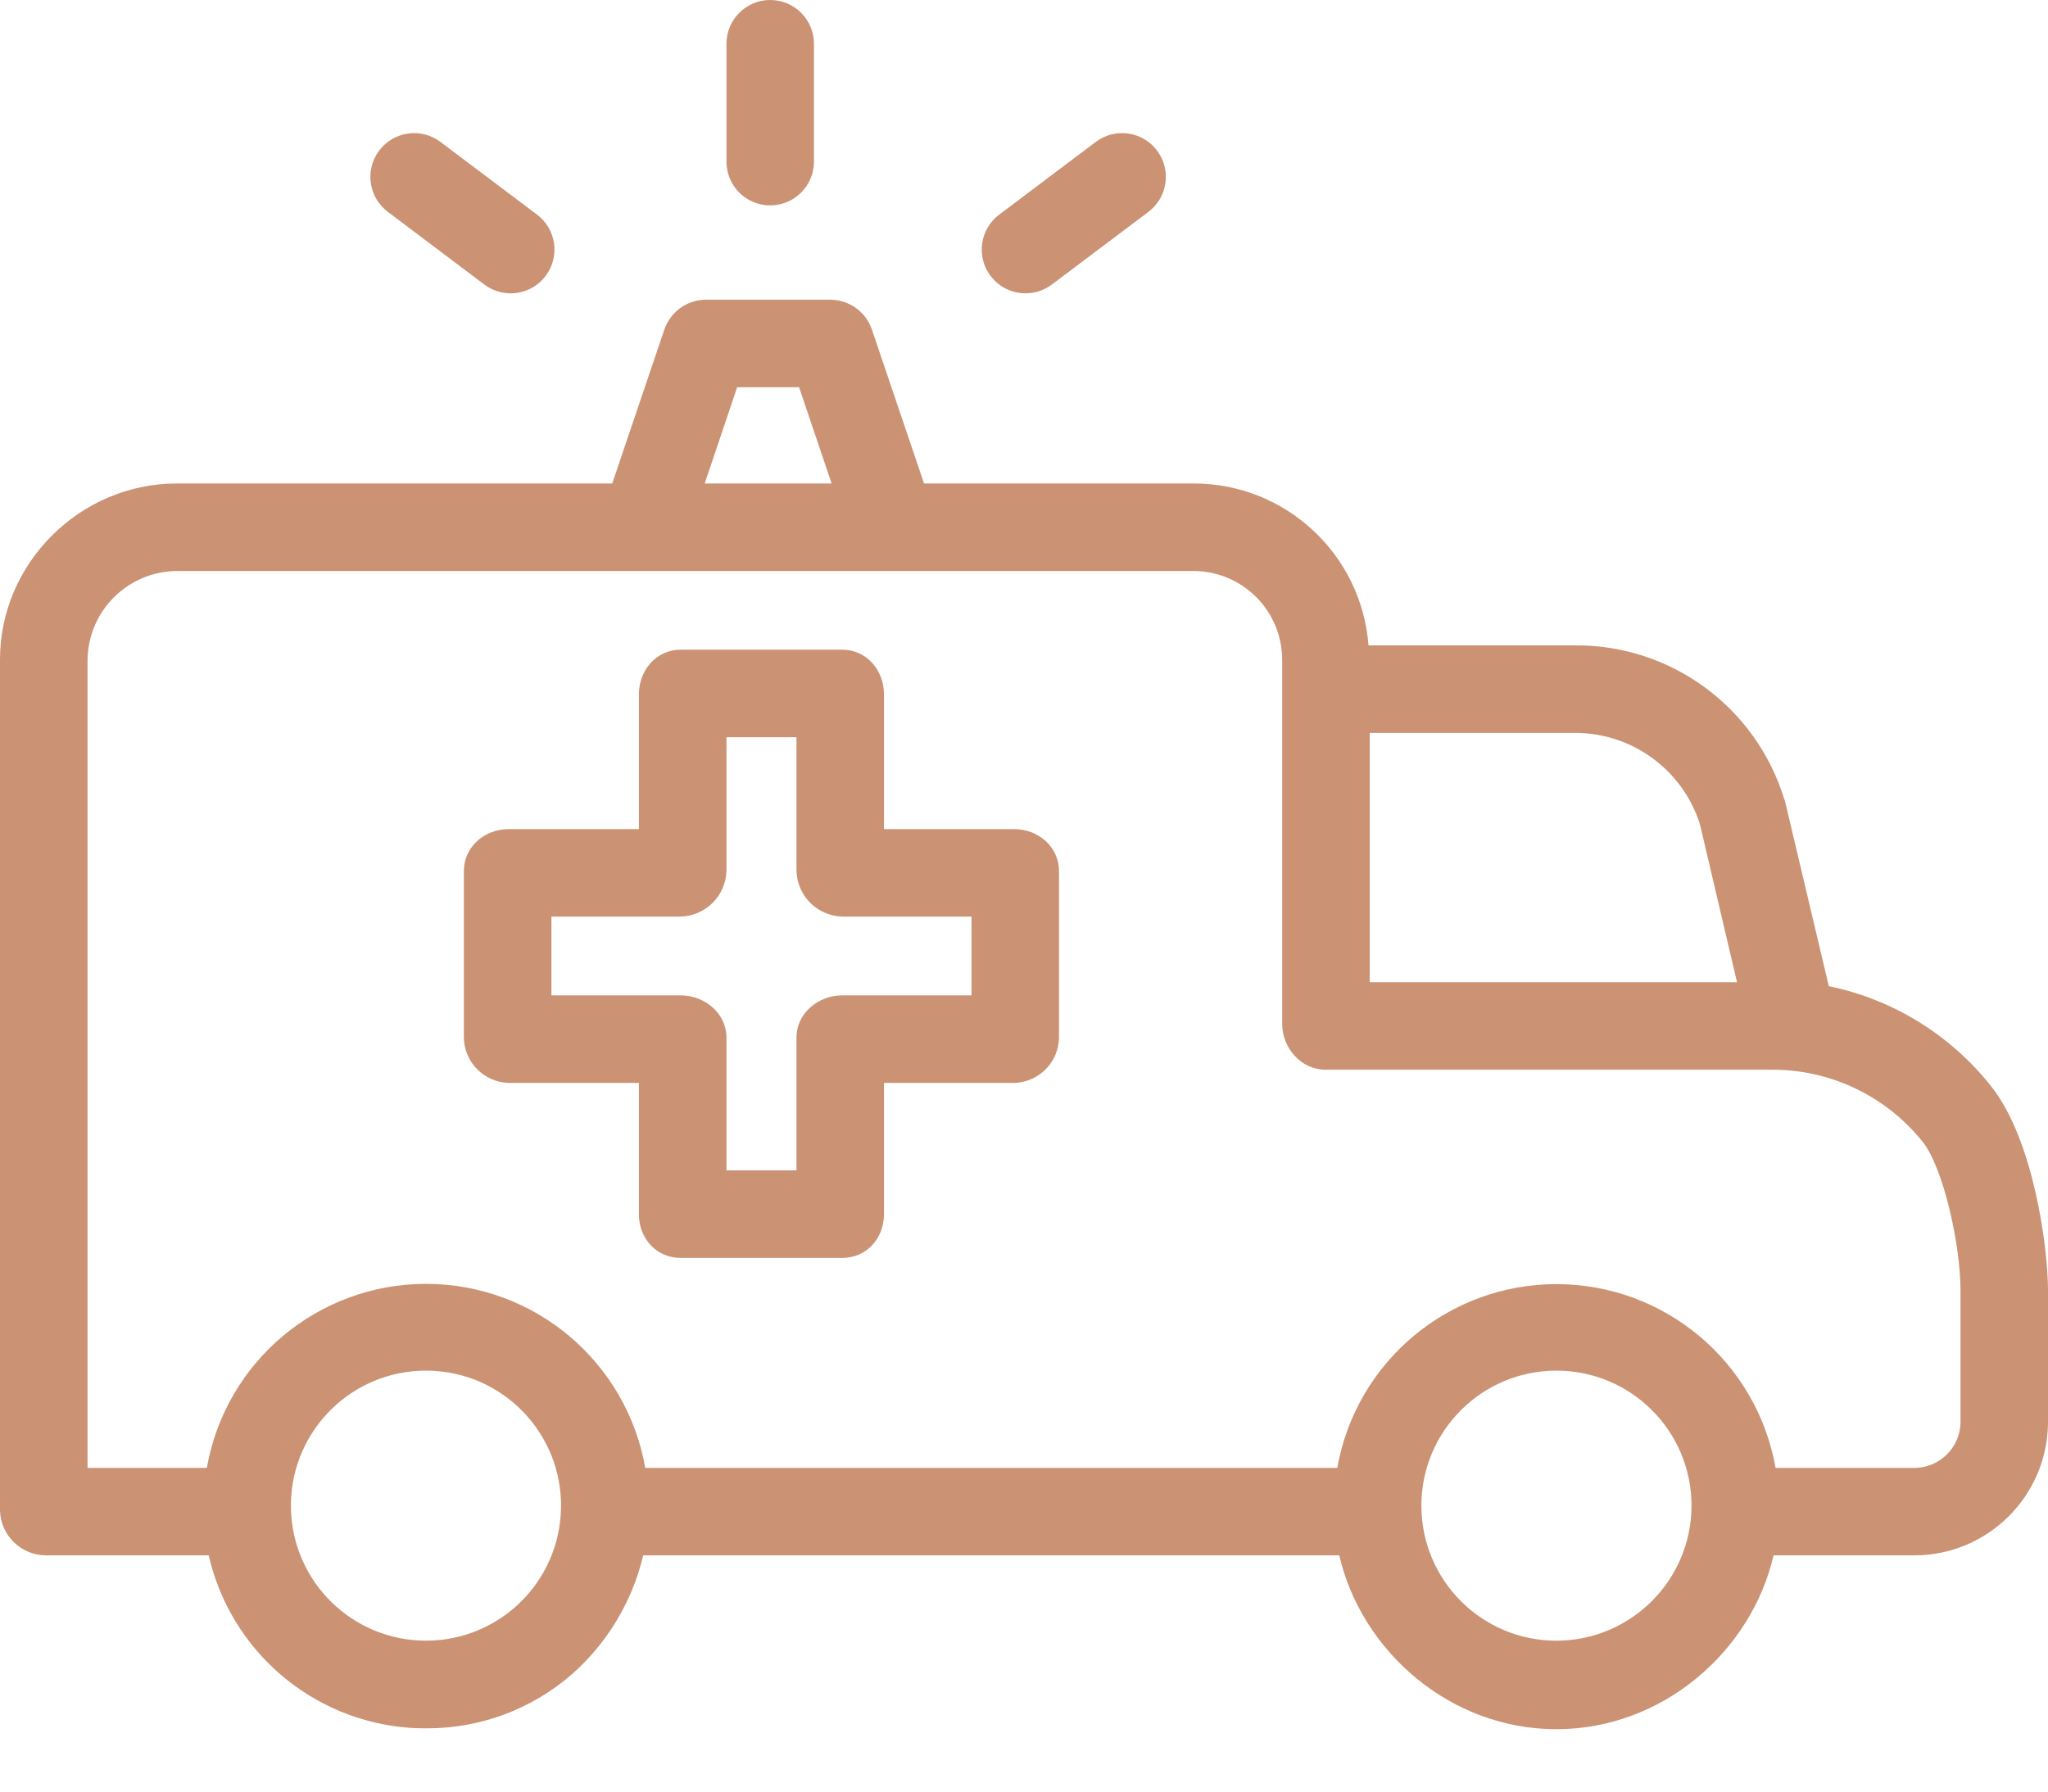 <?xml version="1.0" encoding="UTF-8"?> <svg xmlns="http://www.w3.org/2000/svg" width="32" height="28" viewBox="0 0 32 28" fill="none"> <path d="M0.711 24.308H3.261C3.603 25.802 4.881 26.897 6.41 27.004C6.494 27.01 6.578 27.011 6.662 27.011C7.497 27.015 8.305 26.715 8.935 26.167C9.49 25.678 9.88 25.028 10.05 24.308H20.926C21.274 25.812 22.663 27.025 24.319 27.025C25.975 27.025 27.364 25.812 27.712 24.308H29.922C31.062 24.302 31.987 23.382 32 22.241V20.172C32 19.491 31.774 17.817 31.118 16.985C30.482 16.177 29.581 15.62 28.575 15.412L27.889 12.514C27.886 12.498 27.88 12.493 27.875 12.478C27.432 11.048 26.106 10.076 24.609 10.086H21.383C21.273 8.661 20.088 7.56 18.659 7.556H14.438L13.624 5.152C13.53 4.874 13.27 4.686 12.976 4.684H11.027C10.734 4.686 10.474 4.874 10.38 5.152L9.566 7.556H2.762C1.254 7.556 0 8.799 0 10.307V23.608C0.011 23.994 0.325 24.303 0.711 24.308ZM8.761 23.68C8.68 24.824 7.702 25.693 6.557 25.639C5.412 25.585 4.52 24.628 4.546 23.482C4.573 22.336 5.509 21.421 6.655 21.421C6.705 21.421 6.755 21.422 6.806 21.426C7.968 21.509 8.844 22.518 8.761 23.68ZM24.319 25.642C23.154 25.642 22.209 24.697 22.209 23.531C22.209 22.366 23.154 21.421 24.319 21.421C25.485 21.421 26.43 22.366 26.43 23.531C26.428 24.696 25.484 25.64 24.319 25.642ZM24.609 11.454C25.501 11.453 26.29 12.03 26.561 12.879L27.141 15.351H21.402V11.454H24.609ZM11.518 6.052H12.486L12.994 7.556H11.011L11.518 6.052ZM1.368 10.307C1.38 9.544 1.999 8.93 2.762 8.924H18.659C19.419 8.931 20.031 9.548 20.034 10.307V16.002C20.034 16.38 20.332 16.718 20.71 16.718H27.668C28.592 16.709 29.468 17.126 30.044 17.848C30.363 18.252 30.633 19.442 30.633 20.172V22.241C30.621 22.627 30.308 22.935 29.922 22.941H27.743C27.45 21.28 26.006 20.069 24.319 20.069C22.633 20.069 21.189 21.28 20.895 22.941H10.082C9.79 21.278 8.345 20.065 6.657 20.065C4.969 20.065 3.524 21.278 3.232 22.941H1.368V10.307Z" fill="#CB9274"></path> <path d="M12.034 3.21C12.412 3.21 12.718 2.904 12.718 2.526V0.684C12.718 0.307 12.412 0 12.034 0C11.657 0 11.351 0.307 11.351 0.684V2.526C11.351 2.904 11.657 3.21 12.034 3.21Z" fill="#CB9274"></path> <path d="M16.025 4.584C16.173 4.584 16.317 4.536 16.435 4.447L17.944 3.311C18.246 3.083 18.306 2.655 18.079 2.353C17.852 2.051 17.423 1.991 17.121 2.218L15.613 3.354C15.377 3.531 15.282 3.839 15.375 4.118C15.469 4.397 15.73 4.585 16.024 4.584H16.025Z" fill="#CB9274"></path> <path d="M6.06 3.311L7.568 4.447C7.87 4.674 8.299 4.614 8.526 4.312C8.753 4.01 8.693 3.581 8.391 3.354L6.882 2.218C6.581 1.991 6.152 2.051 5.925 2.353C5.697 2.655 5.758 3.083 6.06 3.311Z" fill="#CB9274"></path> <path d="M7.947 16.924H9.983V18.977C9.983 19.355 10.256 19.659 10.633 19.659H13.162C13.539 19.659 13.812 19.355 13.812 18.977V16.924H15.848C16.234 16.913 16.542 16.6 16.547 16.215V13.614C16.547 13.237 16.226 12.958 15.848 12.958H13.812V10.851C13.812 10.474 13.539 10.154 13.162 10.154H10.633C10.256 10.154 9.983 10.474 9.983 10.851V12.958H7.947C7.569 12.958 7.248 13.236 7.248 13.614V16.215C7.253 16.6 7.562 16.913 7.947 16.924ZM8.616 14.325H10.633C11.023 14.315 11.337 14.004 11.351 13.614V11.522H12.445V13.614C12.458 14.004 12.772 14.315 13.162 14.325H15.18V15.556H13.162C12.784 15.556 12.445 15.836 12.445 16.215V18.291H11.351V16.215C11.351 15.837 11.011 15.556 10.633 15.556H8.616V14.325Z" fill="#CB9274"></path> </svg> 